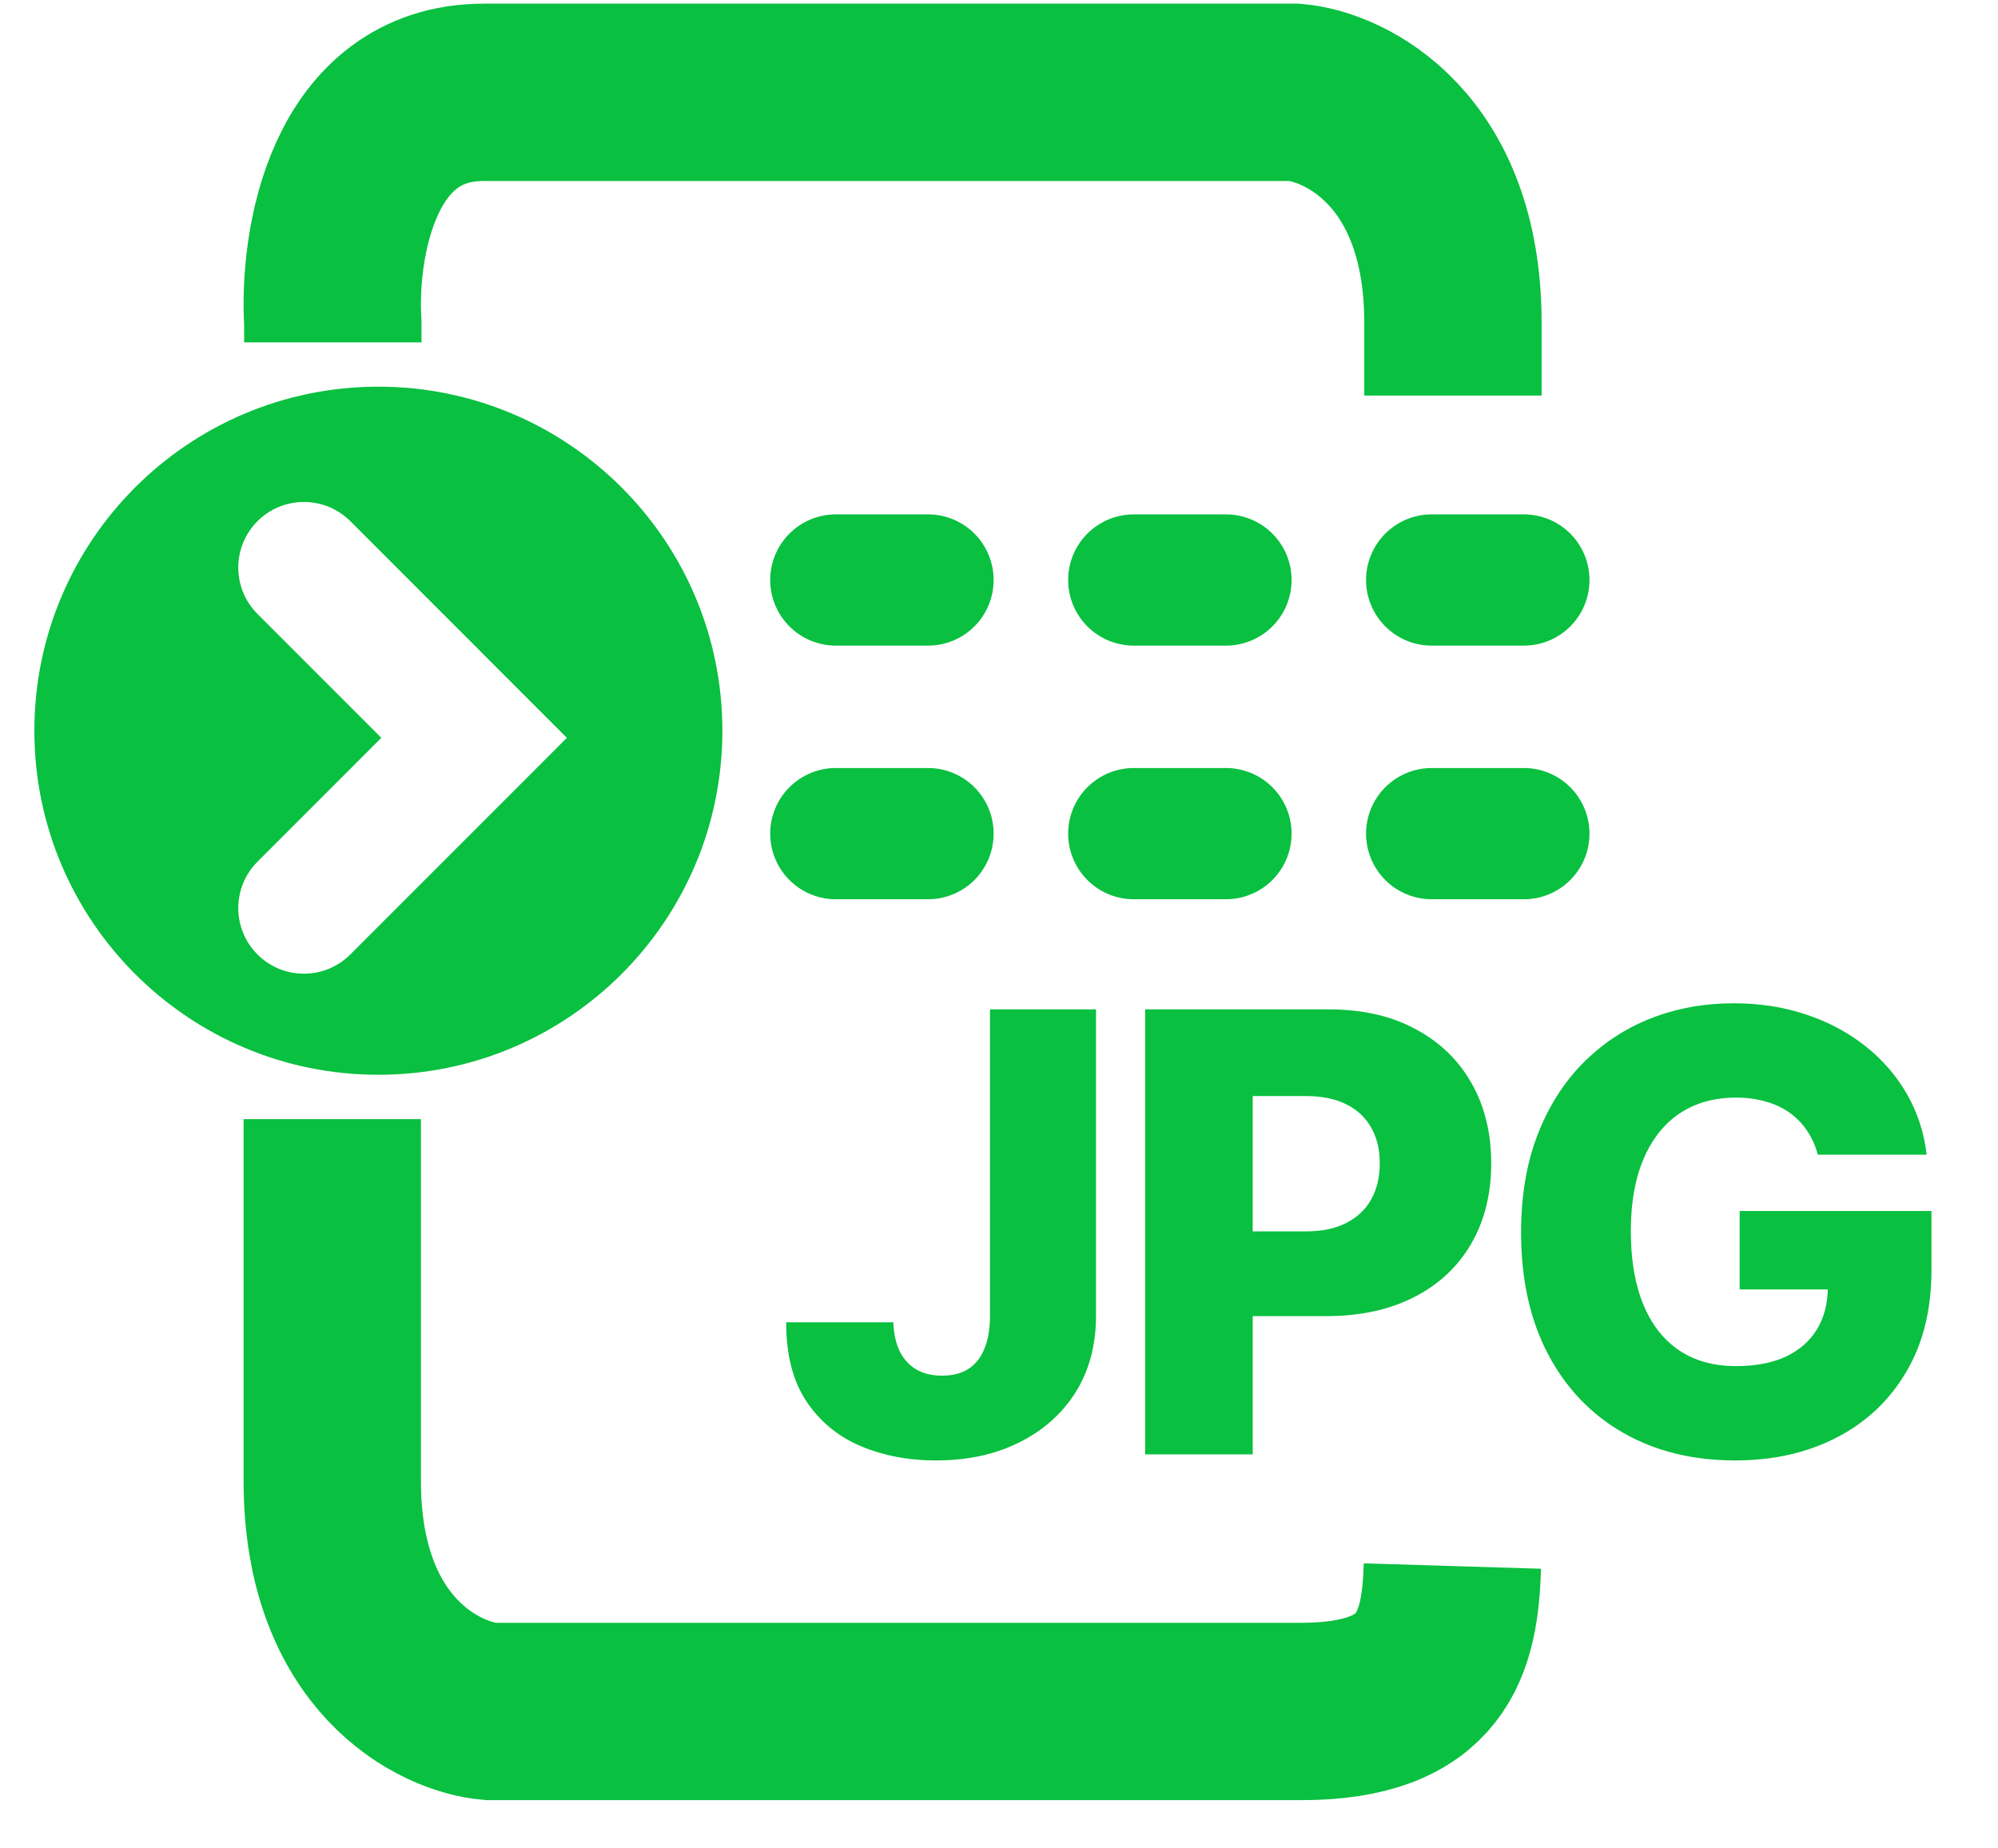 <svg width="40" height="37" viewBox="0 0 40 37" fill="none" xmlns="http://www.w3.org/2000/svg">
<g clip-path="url(#clip0_1360_7175)">
<path d="M29.088 7.918V6.463C29.088 2.973 26.928 1.932 25.92 1.848C21.613 1.848 12.337 1.848 9.688 1.848C7.04 1.848 6.568 4.924 6.663 6.463V6.853" stroke="#09C040" stroke-width="3.55"/>
<path d="M29.077 31.348C29.03 32.887 28.699 34.259 26.051 34.259C23.403 34.259 14.127 34.259 9.82 34.259C8.811 34.175 6.652 33.135 6.652 29.644V22.402" stroke="#09C040" stroke-width="3.55"/>
<path fill-rule="evenodd" clip-rule="evenodd" d="M7.575 21.514C11.378 21.514 14.462 18.431 14.462 14.627C14.462 10.824 11.378 7.74 7.575 7.74C3.771 7.74 0.688 10.824 0.688 14.627C0.688 18.431 3.771 21.514 7.575 21.514ZM7.013 10.432C6.5 9.92 5.668 9.92 5.155 10.432C4.642 10.945 4.642 11.777 5.155 12.29L7.634 14.769L5.155 17.249C4.642 17.762 4.642 18.593 5.155 19.106C5.668 19.619 6.5 19.619 7.013 19.106L10.421 15.698L11.349 14.769L10.421 13.841L7.013 10.432Z" fill="#09C040"/>
<path d="M16.733 11.61H18.579" stroke="#09C040" stroke-width="2.627" stroke-linecap="round"/>
<path d="M16.733 16.687H18.579" stroke="#09C040" stroke-width="2.627" stroke-linecap="round"/>
<path d="M22.698 11.61H24.544" stroke="#09C040" stroke-width="2.627" stroke-linecap="round"/>
<path d="M22.698 16.687H24.544" stroke="#09C040" stroke-width="2.627" stroke-linecap="round"/>
<path d="M28.662 11.61H30.508" stroke="#09C040" stroke-width="2.627" stroke-linecap="round"/>
<path d="M28.662 16.687H30.508" stroke="#09C040" stroke-width="2.627" stroke-linecap="round"/>
<path d="M19.82 20.205H21.942V26.363C21.939 26.94 21.801 27.445 21.529 27.877C21.256 28.306 20.879 28.639 20.398 28.877C19.92 29.115 19.366 29.234 18.737 29.234C18.18 29.234 17.674 29.136 17.219 28.942C16.767 28.748 16.405 28.446 16.136 28.038C15.869 27.629 15.737 27.105 15.74 26.468H17.884C17.893 26.697 17.936 26.892 18.015 27.055C18.096 27.214 18.207 27.334 18.35 27.416C18.492 27.497 18.661 27.537 18.858 27.537C19.064 27.537 19.238 27.494 19.38 27.407C19.522 27.317 19.63 27.185 19.702 27.011C19.777 26.837 19.817 26.621 19.82 26.363V20.205ZM22.926 29.112V20.205H26.605C27.272 20.205 27.848 20.335 28.332 20.596C28.819 20.854 29.195 21.215 29.458 21.679C29.722 22.14 29.854 22.677 29.854 23.288C29.854 23.903 29.719 24.441 29.45 24.902C29.183 25.36 28.802 25.715 28.306 25.967C27.81 26.22 27.221 26.346 26.54 26.346H24.27V24.649H26.14C26.465 24.649 26.736 24.593 26.953 24.48C27.174 24.367 27.34 24.209 27.453 24.006C27.567 23.8 27.623 23.561 27.623 23.288C27.623 23.013 27.567 22.775 27.453 22.575C27.34 22.372 27.174 22.215 26.953 22.105C26.733 21.995 26.462 21.94 26.14 21.94H25.079V29.112H22.926ZM36.393 23.114C36.344 22.932 36.272 22.771 36.176 22.632C36.08 22.489 35.963 22.369 35.824 22.271C35.684 22.172 35.525 22.098 35.345 22.049C35.165 21.997 34.968 21.971 34.754 21.971C34.322 21.971 33.948 22.075 33.632 22.284C33.318 22.492 33.076 22.797 32.905 23.197C32.734 23.594 32.649 24.077 32.649 24.645C32.649 25.216 32.731 25.703 32.897 26.107C33.062 26.51 33.301 26.817 33.614 27.029C33.927 27.24 34.307 27.346 34.754 27.346C35.148 27.346 35.481 27.282 35.754 27.155C36.029 27.024 36.238 26.84 36.38 26.602C36.522 26.365 36.593 26.085 36.593 25.763L36.993 25.811H34.828V24.241H38.668V25.419C38.668 26.217 38.498 26.9 38.159 27.468C37.823 28.036 37.359 28.473 36.767 28.777C36.179 29.081 35.502 29.234 34.736 29.234C33.887 29.234 33.14 29.049 32.496 28.681C31.853 28.313 31.351 27.788 30.992 27.107C30.632 26.423 30.452 25.611 30.452 24.671C30.452 23.941 30.561 23.293 30.778 22.727C30.996 22.159 31.299 21.678 31.688 21.283C32.079 20.889 32.531 20.59 33.044 20.387C33.56 20.184 34.116 20.083 34.71 20.083C35.226 20.083 35.706 20.157 36.15 20.305C36.596 20.453 36.99 20.661 37.333 20.931C37.678 21.201 37.957 21.521 38.172 21.892C38.387 22.263 38.52 22.671 38.572 23.114H36.393Z" fill="#09C040"/>
</g>
<defs>
<clipPath id="clip0_1360_7175">
<rect width="38.624" height="35.997" fill="white" transform="translate(0.688 0.072)"/>
</clipPath>
</defs>
</svg>
